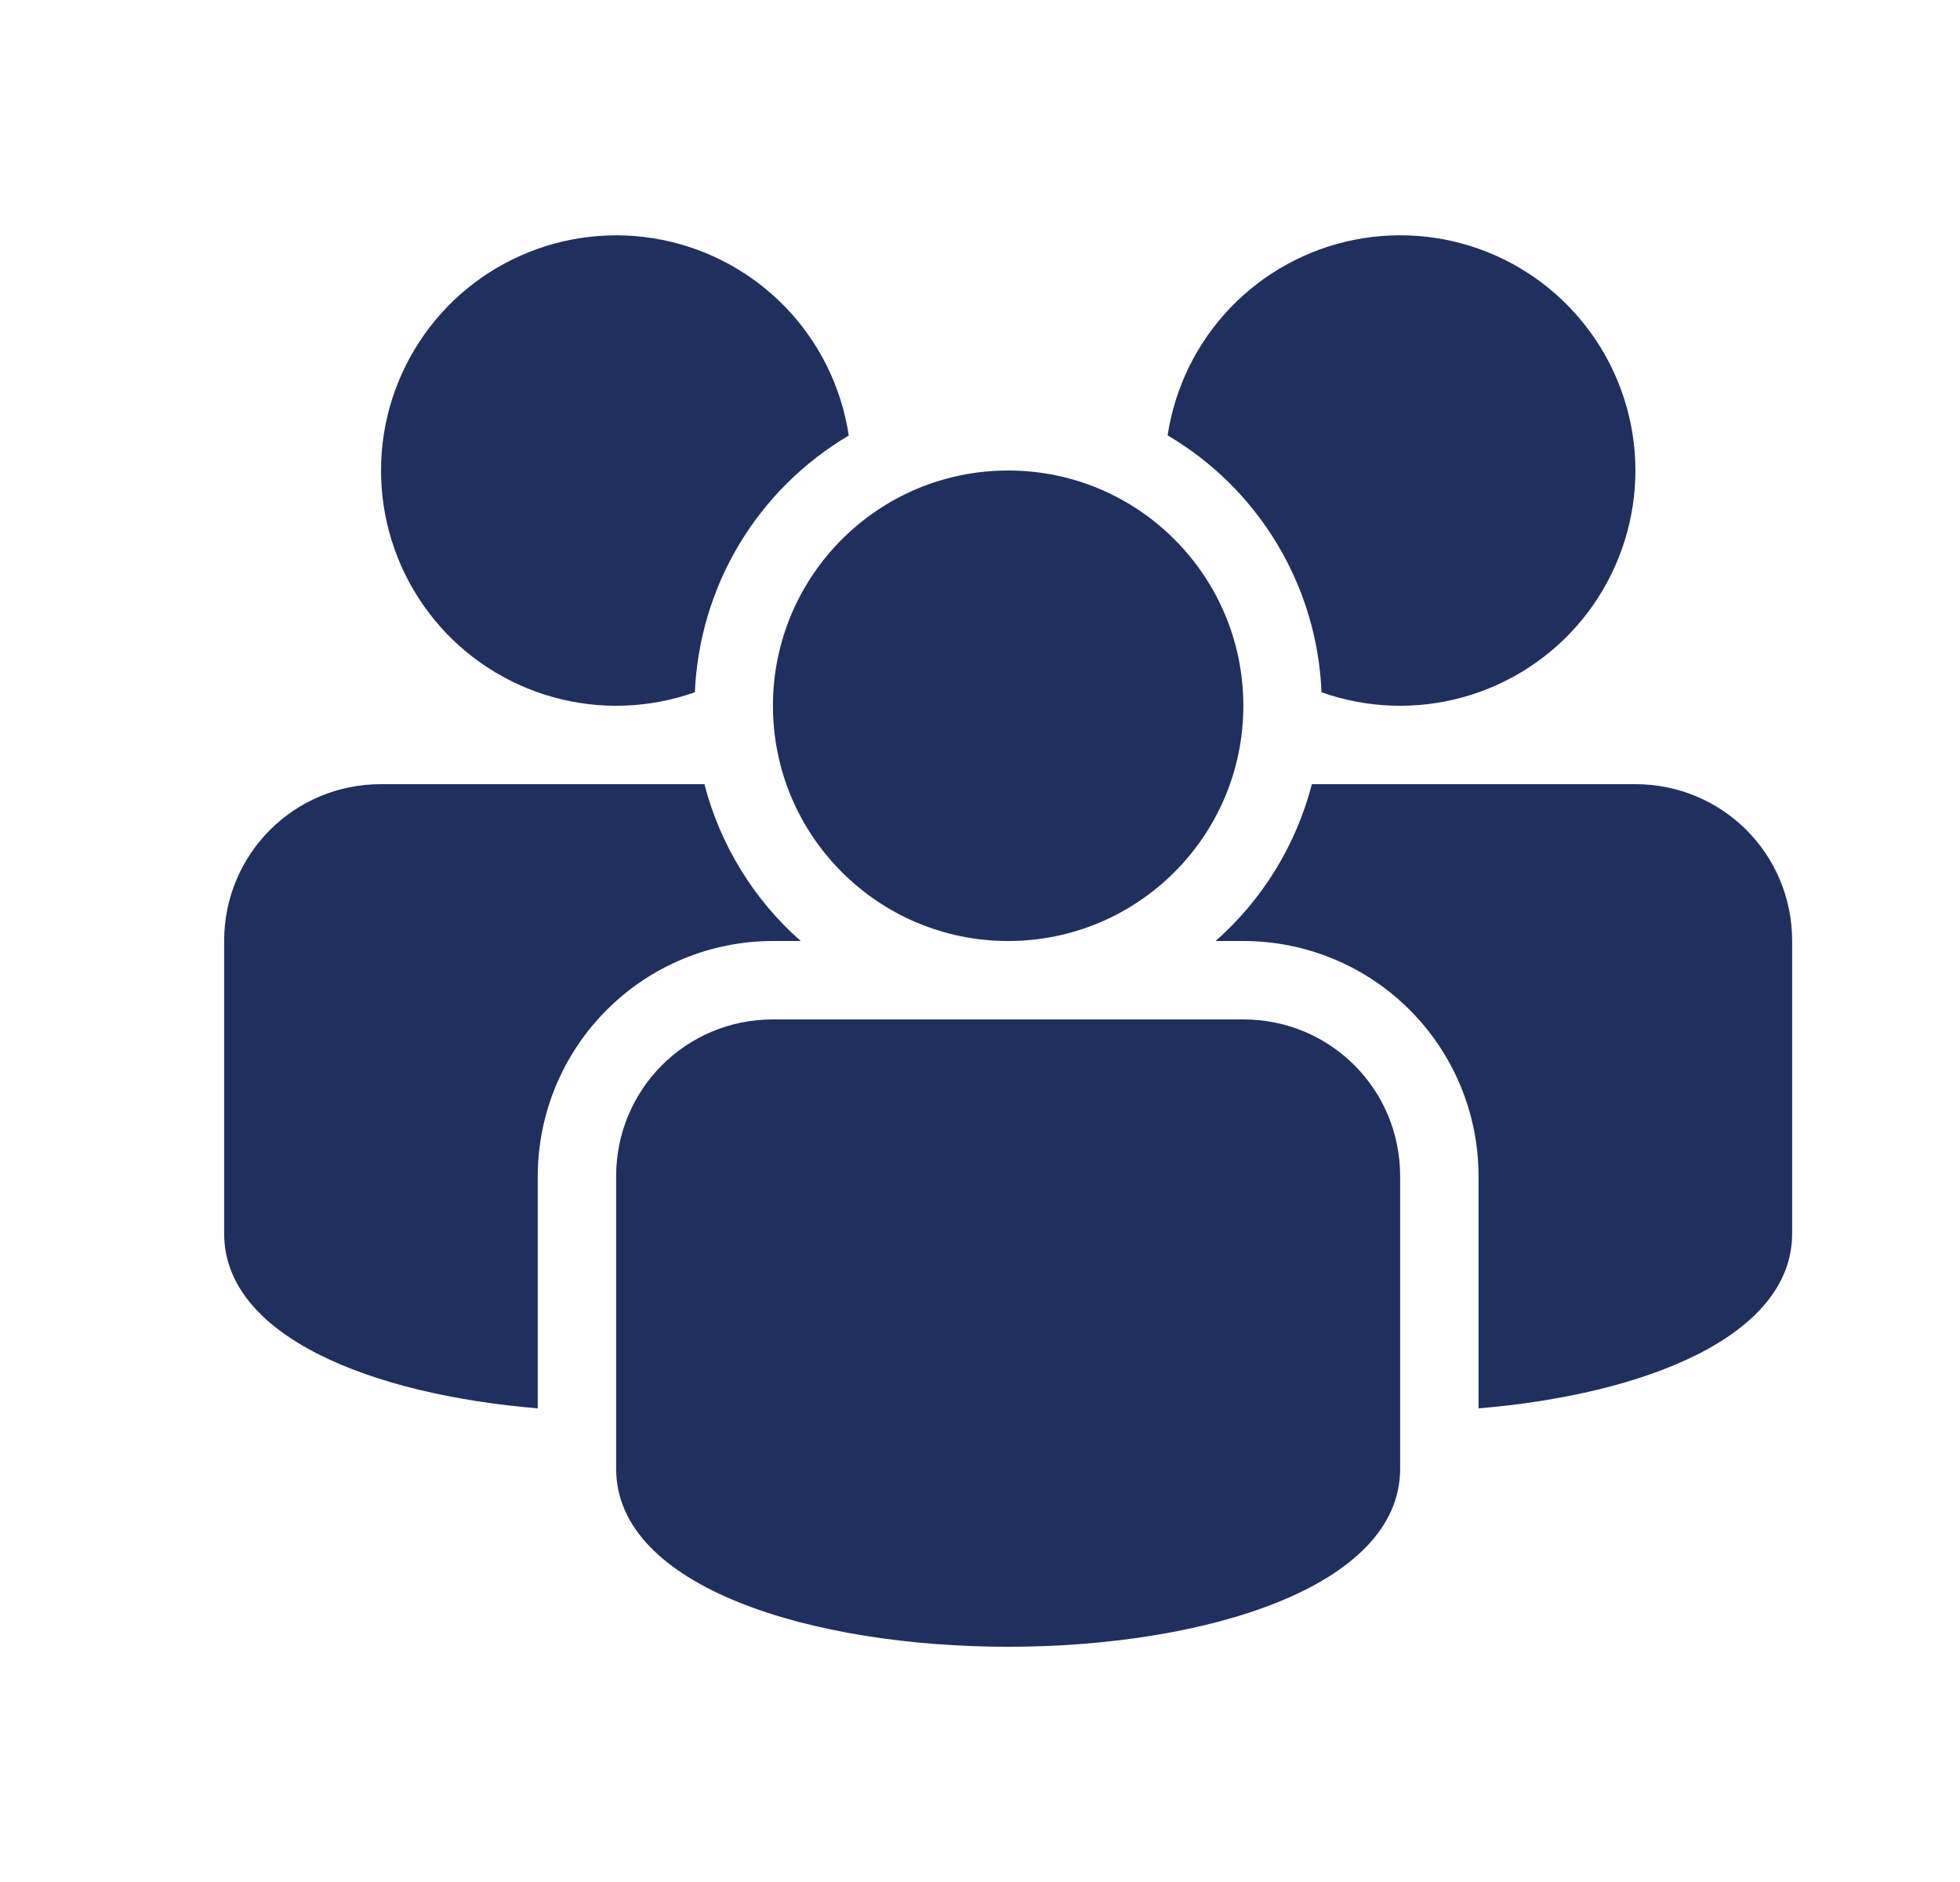 <svg width="25" height="24" viewBox="0 0 25 24" fill="none" xmlns="http://www.w3.org/2000/svg">
<path fill-rule="evenodd" clip-rule="evenodd" d="M8.985 10H4.859C3.746 10 2.859 10.895 2.859 12V15.73C2.859 17.04 4.733 17.783 6.859 17.96V14.996C6.861 14.201 7.178 13.439 7.74 12.878C8.302 12.316 9.064 12 9.859 12H10.213C9.613 11.471 9.185 10.774 8.985 10ZM16.733 10H20.859C21.964 10 22.859 10.885 22.859 12V15.73C22.859 17.04 20.985 17.783 18.859 17.96V14.996C18.858 14.201 18.542 13.439 17.979 12.877C17.417 12.315 16.654 12 15.859 12H15.505C16.105 11.471 16.533 10.774 16.733 10ZM10.826 5.554C10.734 4.943 10.456 4.375 10.029 3.928C9.602 3.482 9.048 3.178 8.442 3.058C7.836 2.938 7.207 3.008 6.643 3.259C6.078 3.509 5.604 3.928 5.287 4.458C4.969 4.988 4.823 5.603 4.868 6.219C4.913 6.835 5.147 7.423 5.538 7.901C5.929 8.379 6.459 8.724 7.054 8.89C7.649 9.056 8.281 9.034 8.863 8.828C8.892 8.162 9.086 7.513 9.429 6.941C9.772 6.37 10.252 5.893 10.826 5.554ZM16.856 8.828C17.438 9.034 18.07 9.056 18.665 8.89C19.26 8.724 19.79 8.379 20.181 7.901C20.572 7.423 20.806 6.836 20.852 6.22C20.897 5.603 20.75 4.988 20.433 4.459C20.115 3.929 19.642 3.51 19.078 3.259C18.513 3.008 17.885 2.938 17.279 3.057C16.673 3.177 16.118 3.481 15.691 3.927C15.264 4.374 14.986 4.941 14.893 5.552C15.468 5.89 15.949 6.368 16.292 6.94C16.635 7.512 16.829 8.161 16.856 8.828Z" fill="#1F305F"/>
<path fill-rule="evenodd" clip-rule="evenodd" d="M7.859 15C7.859 13.895 8.746 13 9.859 13H15.859C16.964 13 17.859 13.885 17.859 15V18.73C17.859 21.757 7.859 21.757 7.859 18.73V15Z" fill="#1F305F"/>
<path d="M12.859 12C14.516 12 15.859 10.657 15.859 9C15.859 7.343 14.516 6 12.859 6C11.202 6 9.859 7.343 9.859 9C9.859 10.657 11.202 12 12.859 12Z" fill="#1F305F"/>
</svg>
